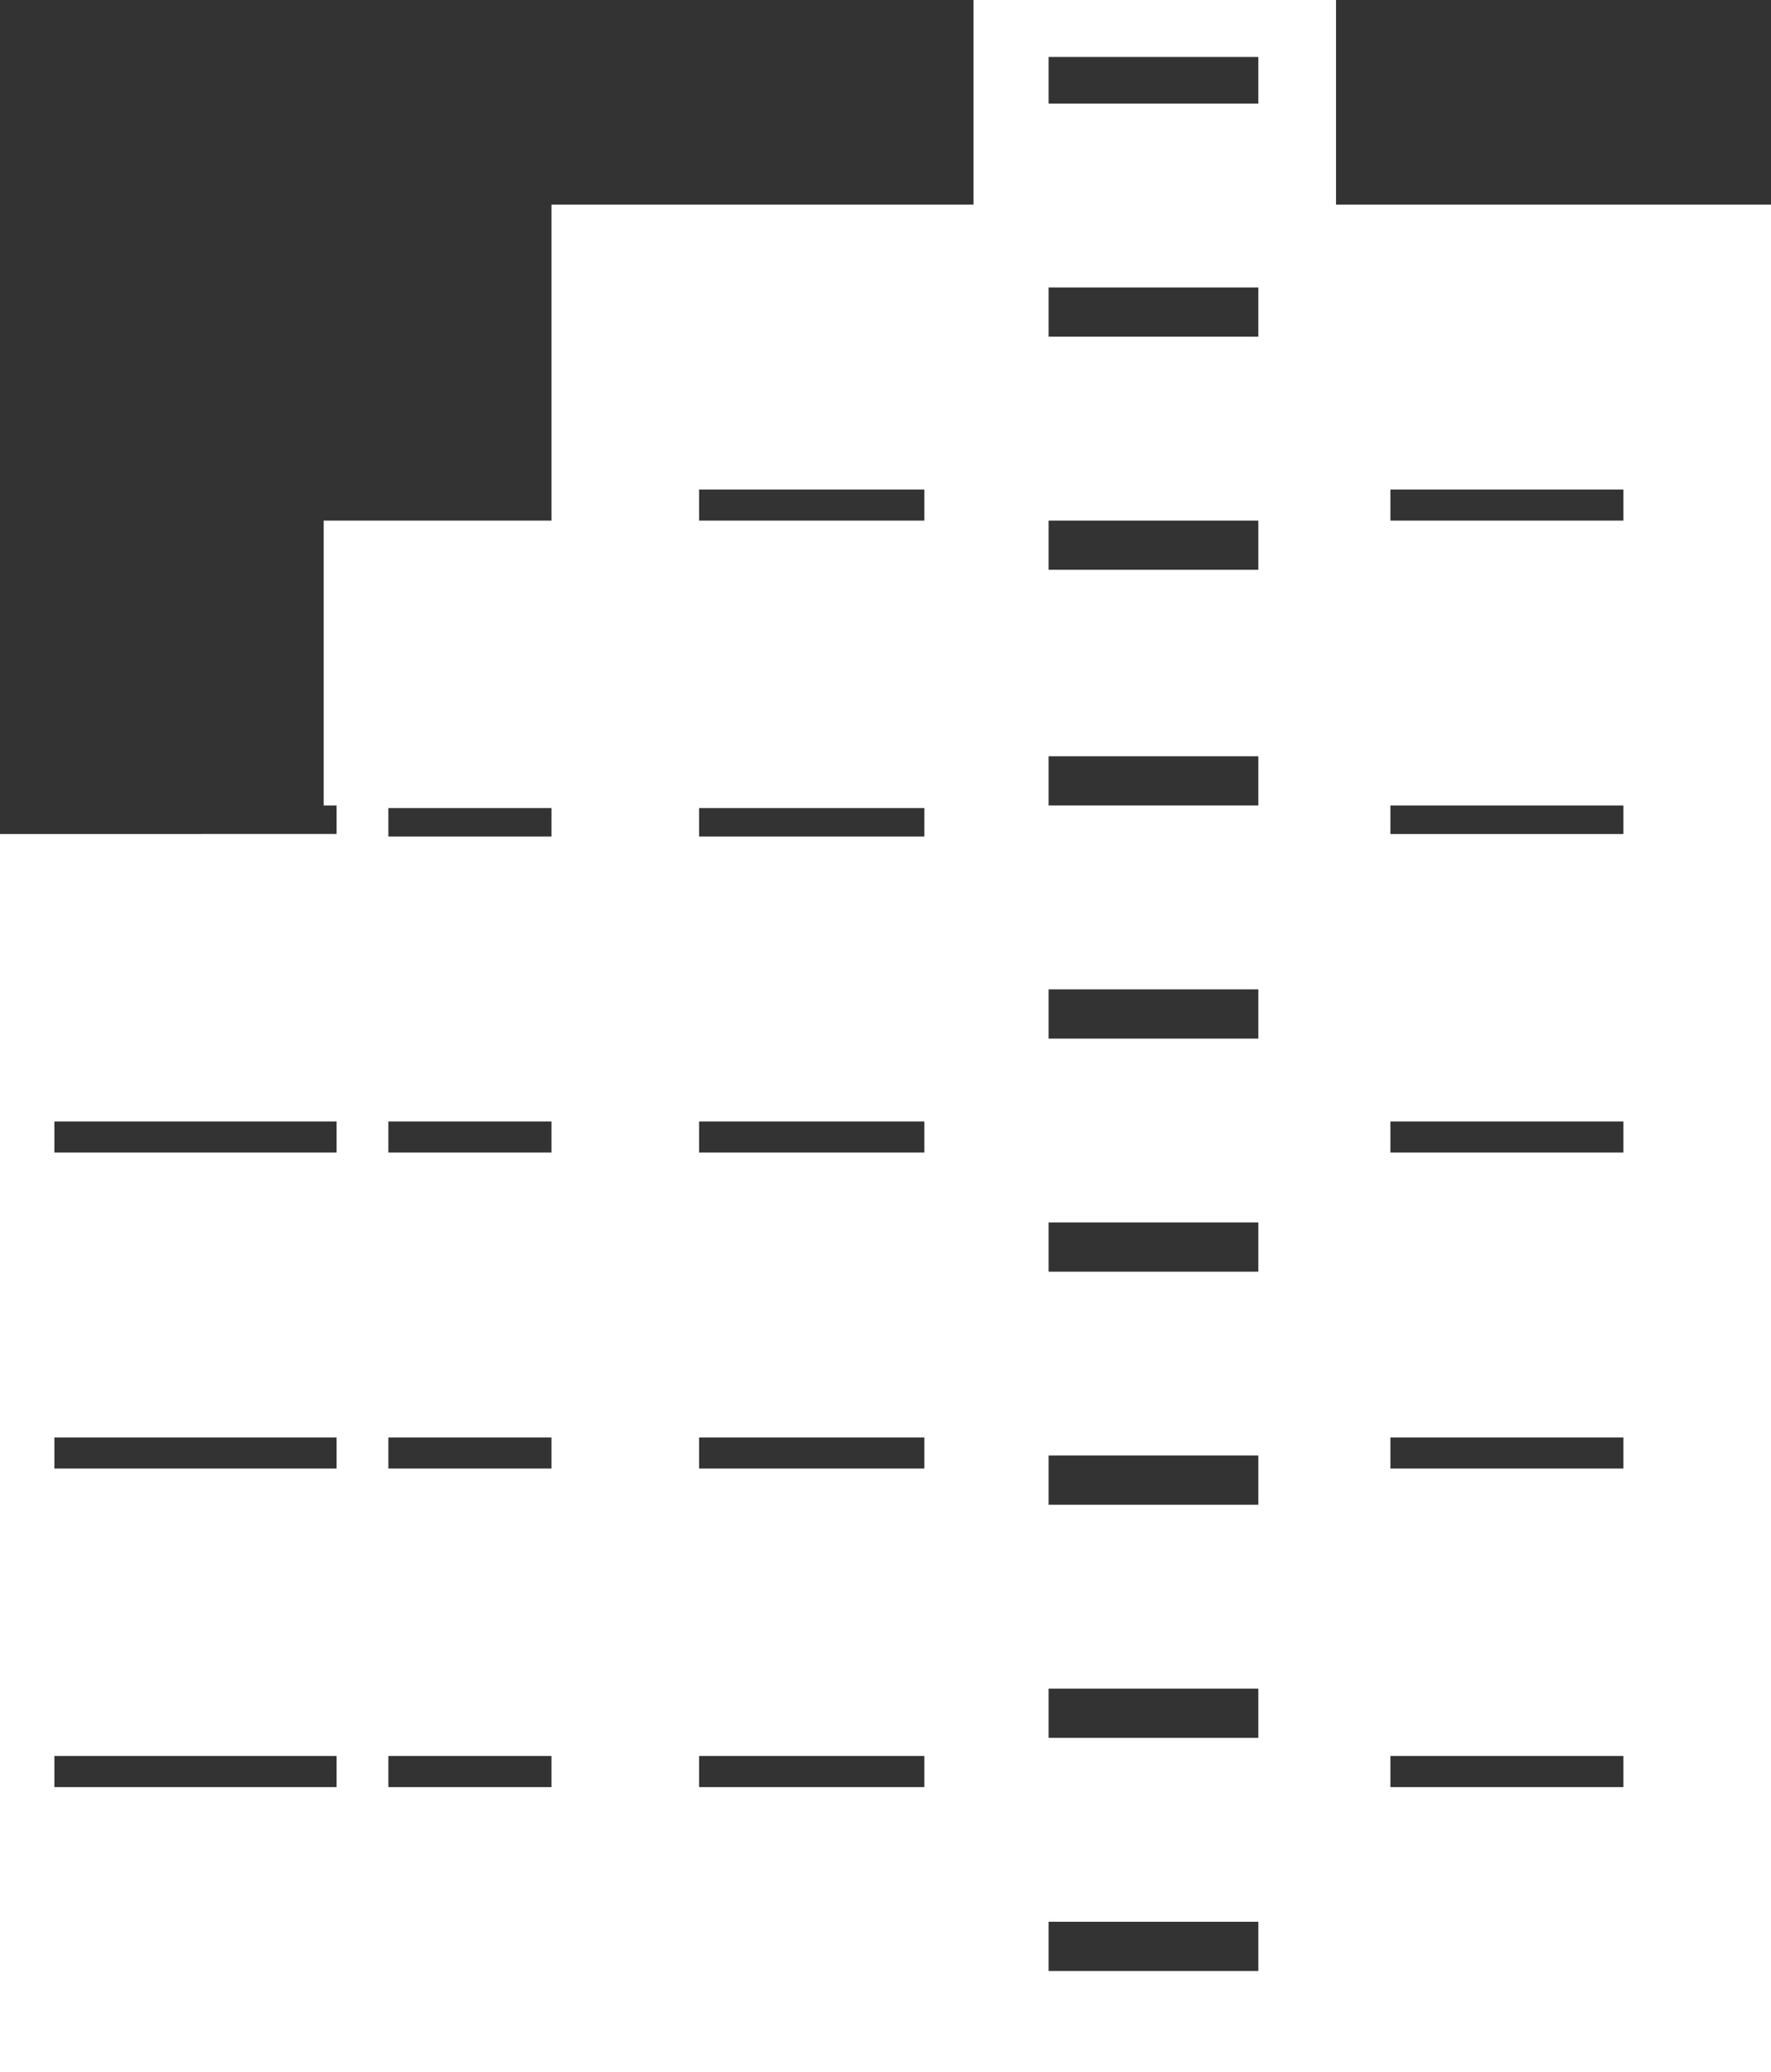 <?xml version="1.0" encoding="utf-8"?>
<!-- Generator: Adobe Illustrator 22.0.0, SVG Export Plug-In . SVG Version: 6.00 Build 0)  -->
<svg version="1.1" id="レイヤー_1" xmlns="http://www.w3.org/2000/svg" xmlns:xlink="http://www.w3.org/1999/xlink" x="0px"
	 y="0px" viewBox="0 0 68.4 80" style="enable-background:new 0 0 68.4 80;" xml:space="preserve">
<rect x="0" y="0" width="68.4" height="80" fill="#333333" stroke="none"/>
<style type="text/css">
	.st0{fill:#FFFFFF;}
</style>
<path class="st0" d="M51.6,7.9V0h-14v7.9H21.3v8.7v2.3v1.2h-8.8v11H13v1.1H0v3.6v7.5v1.2v11v1.2v11V69v6v5h68.4v-5v-6v-1.2v-11v-1.2
	v-11v-1.2v-11v-1.1v-11v-1.2v-2.3V7.9H51.6z M40.5,2.2h8.1V4h-8.1V2.2z M15,55.5h6.3v1.2H15V55.5z M15,43.3h6.3v1.2H15V43.3z
	 M27,31.2h8.7v1.1H27V31.2z M40.5,13v-1.9h8.1V13H40.5z M48.6,56.7v1.4h-8.1v-1.4v-0.5h8.1V56.7z M40.5,65.2h8.1v1.9h-8.1V65.2z
	 M48.6,49.1h-8.1v-1.9h8.1V49.1z M48.6,40.1h-8.1v-1.9h8.1V40.1z M40.5,31.1v-1.9h8.1v1.9H40.5z M48.6,22h-8.1v-1.9h8.1V22z
	 M35.7,43.3v1.2H27v-1.2H35.7z M27,55.5h8.7v1.2H27V55.5z M48.6,76.1h-8.1v-1.9h8.1V76.1z M27,18.9h8.7v1.2H27V18.9z M15,31.2h6.3
	v1.1H15V31.2z M2.1,43.3H13v1.2H2.1V43.3z M2.1,55.5H13v1.2H2.1V55.5z M2.1,67.8H13V69H2.1V67.8z M15,67.8h6.3V69H15V67.8z M27,67.8
	h8.7V69H27V67.8z M62.7,69h-9v-1.2h9V69z M62.7,56.7h-9v-1.2h9V56.7z M62.7,44.5h-9v-1.2h9V44.5z M62.7,32.2h-9v-1.1h9V32.2z
	 M62.7,20.1h-9v-1.2h9V20.1z"/>
</svg>
